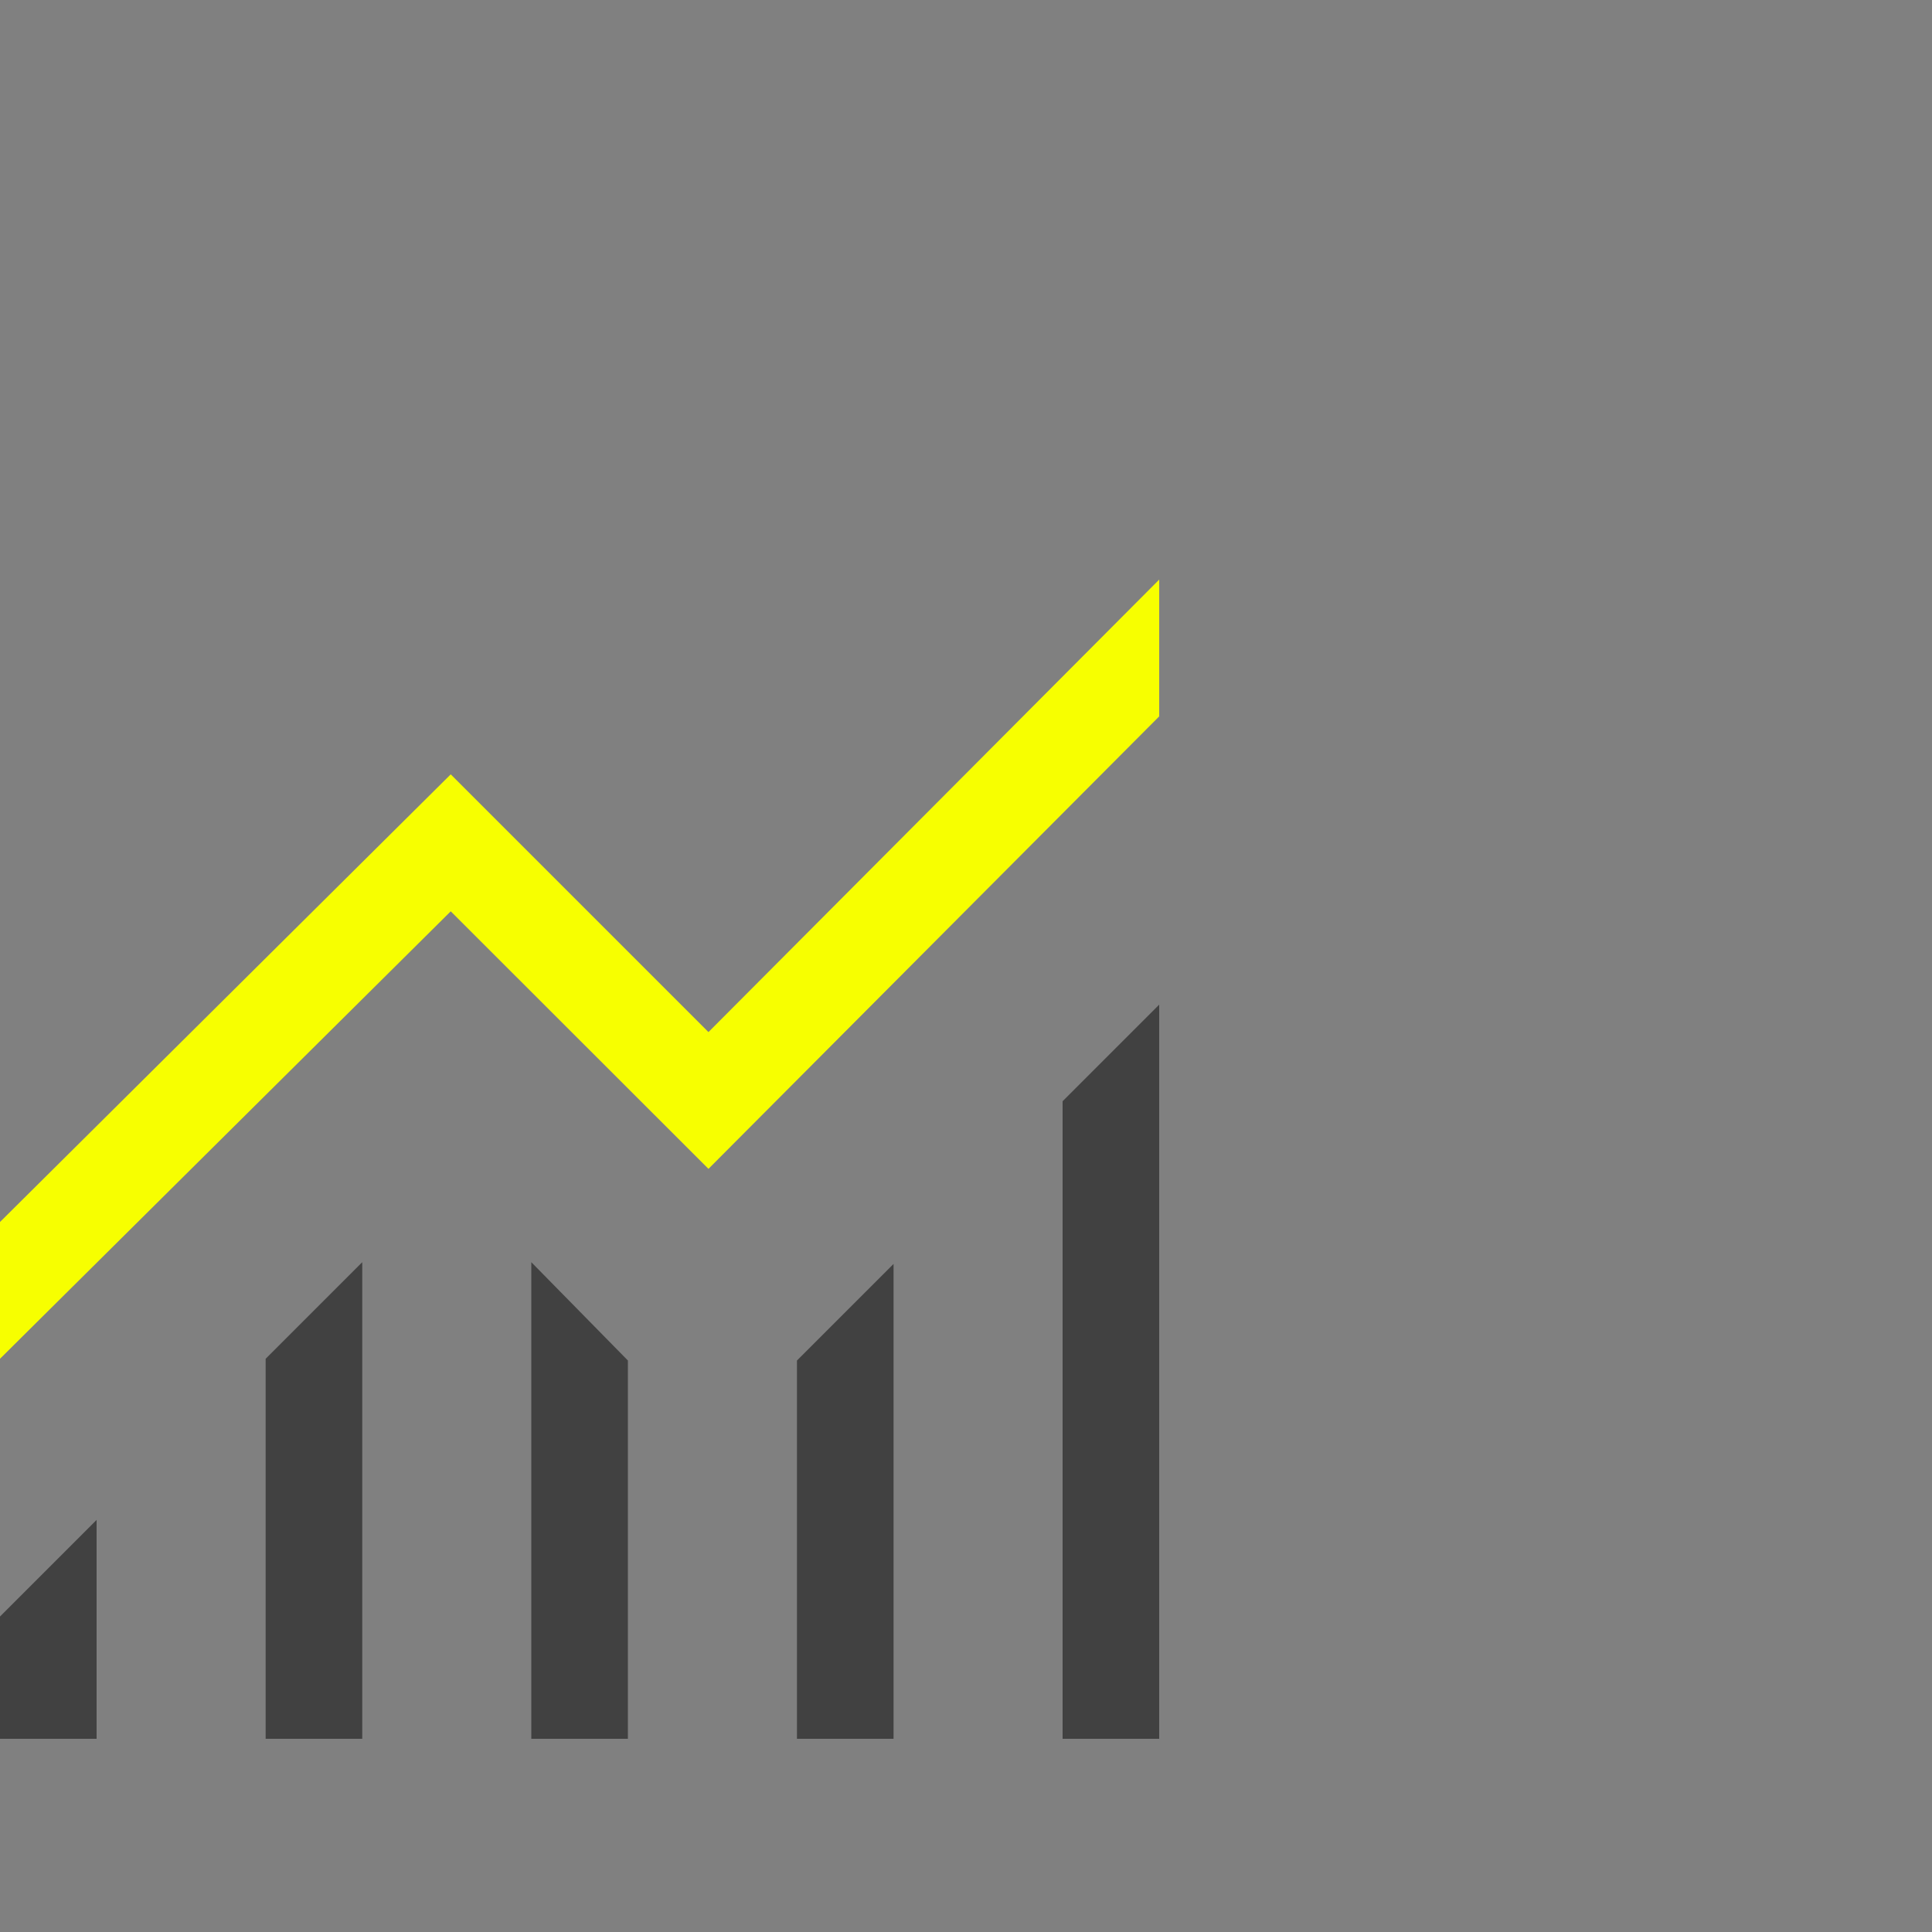 <?xml version="1.0" encoding="UTF-8"?>
<svg xmlns="http://www.w3.org/2000/svg" id="Layer_1" viewBox="0 0 100 100">
  <rect x="0" y="0" width="100" height="100" fill="#808080" stroke="none"/>
  <defs>
    <style>.cls-1{fill:#f7ff00;}.cls-1,.cls-2{stroke-width:0px;}.cls-2{fill:#414141;}</style>
  </defs>
  <polygon class="cls-2" points="0 90 0 83.67 5 78.67 5 90 0 90"></polygon>
  <polygon class="cls-2" points="13.75 90 13.75 70.33 18.75 65.33 18.75 90 13.75 90"></polygon>
  <polygon class="cls-2" points="27.5 90 27.5 65.33 32.5 70.42 32.5 90 27.5 90"></polygon>
  <polygon class="cls-2" points="41.25 90 41.25 70.42 46.25 65.42 46.25 90 41.25 90"></polygon>
  <polygon class="cls-2" points="55 90 55 57 60 52 60 90 55 90"></polygon>
  <polygon class="cls-1" points="0 70.33 0 63.25 23.33 40.08 36.67 53.42 60 30 60 37.08 36.67 60.5 23.33 47.17 0 70.33"></polygon>
</svg>
